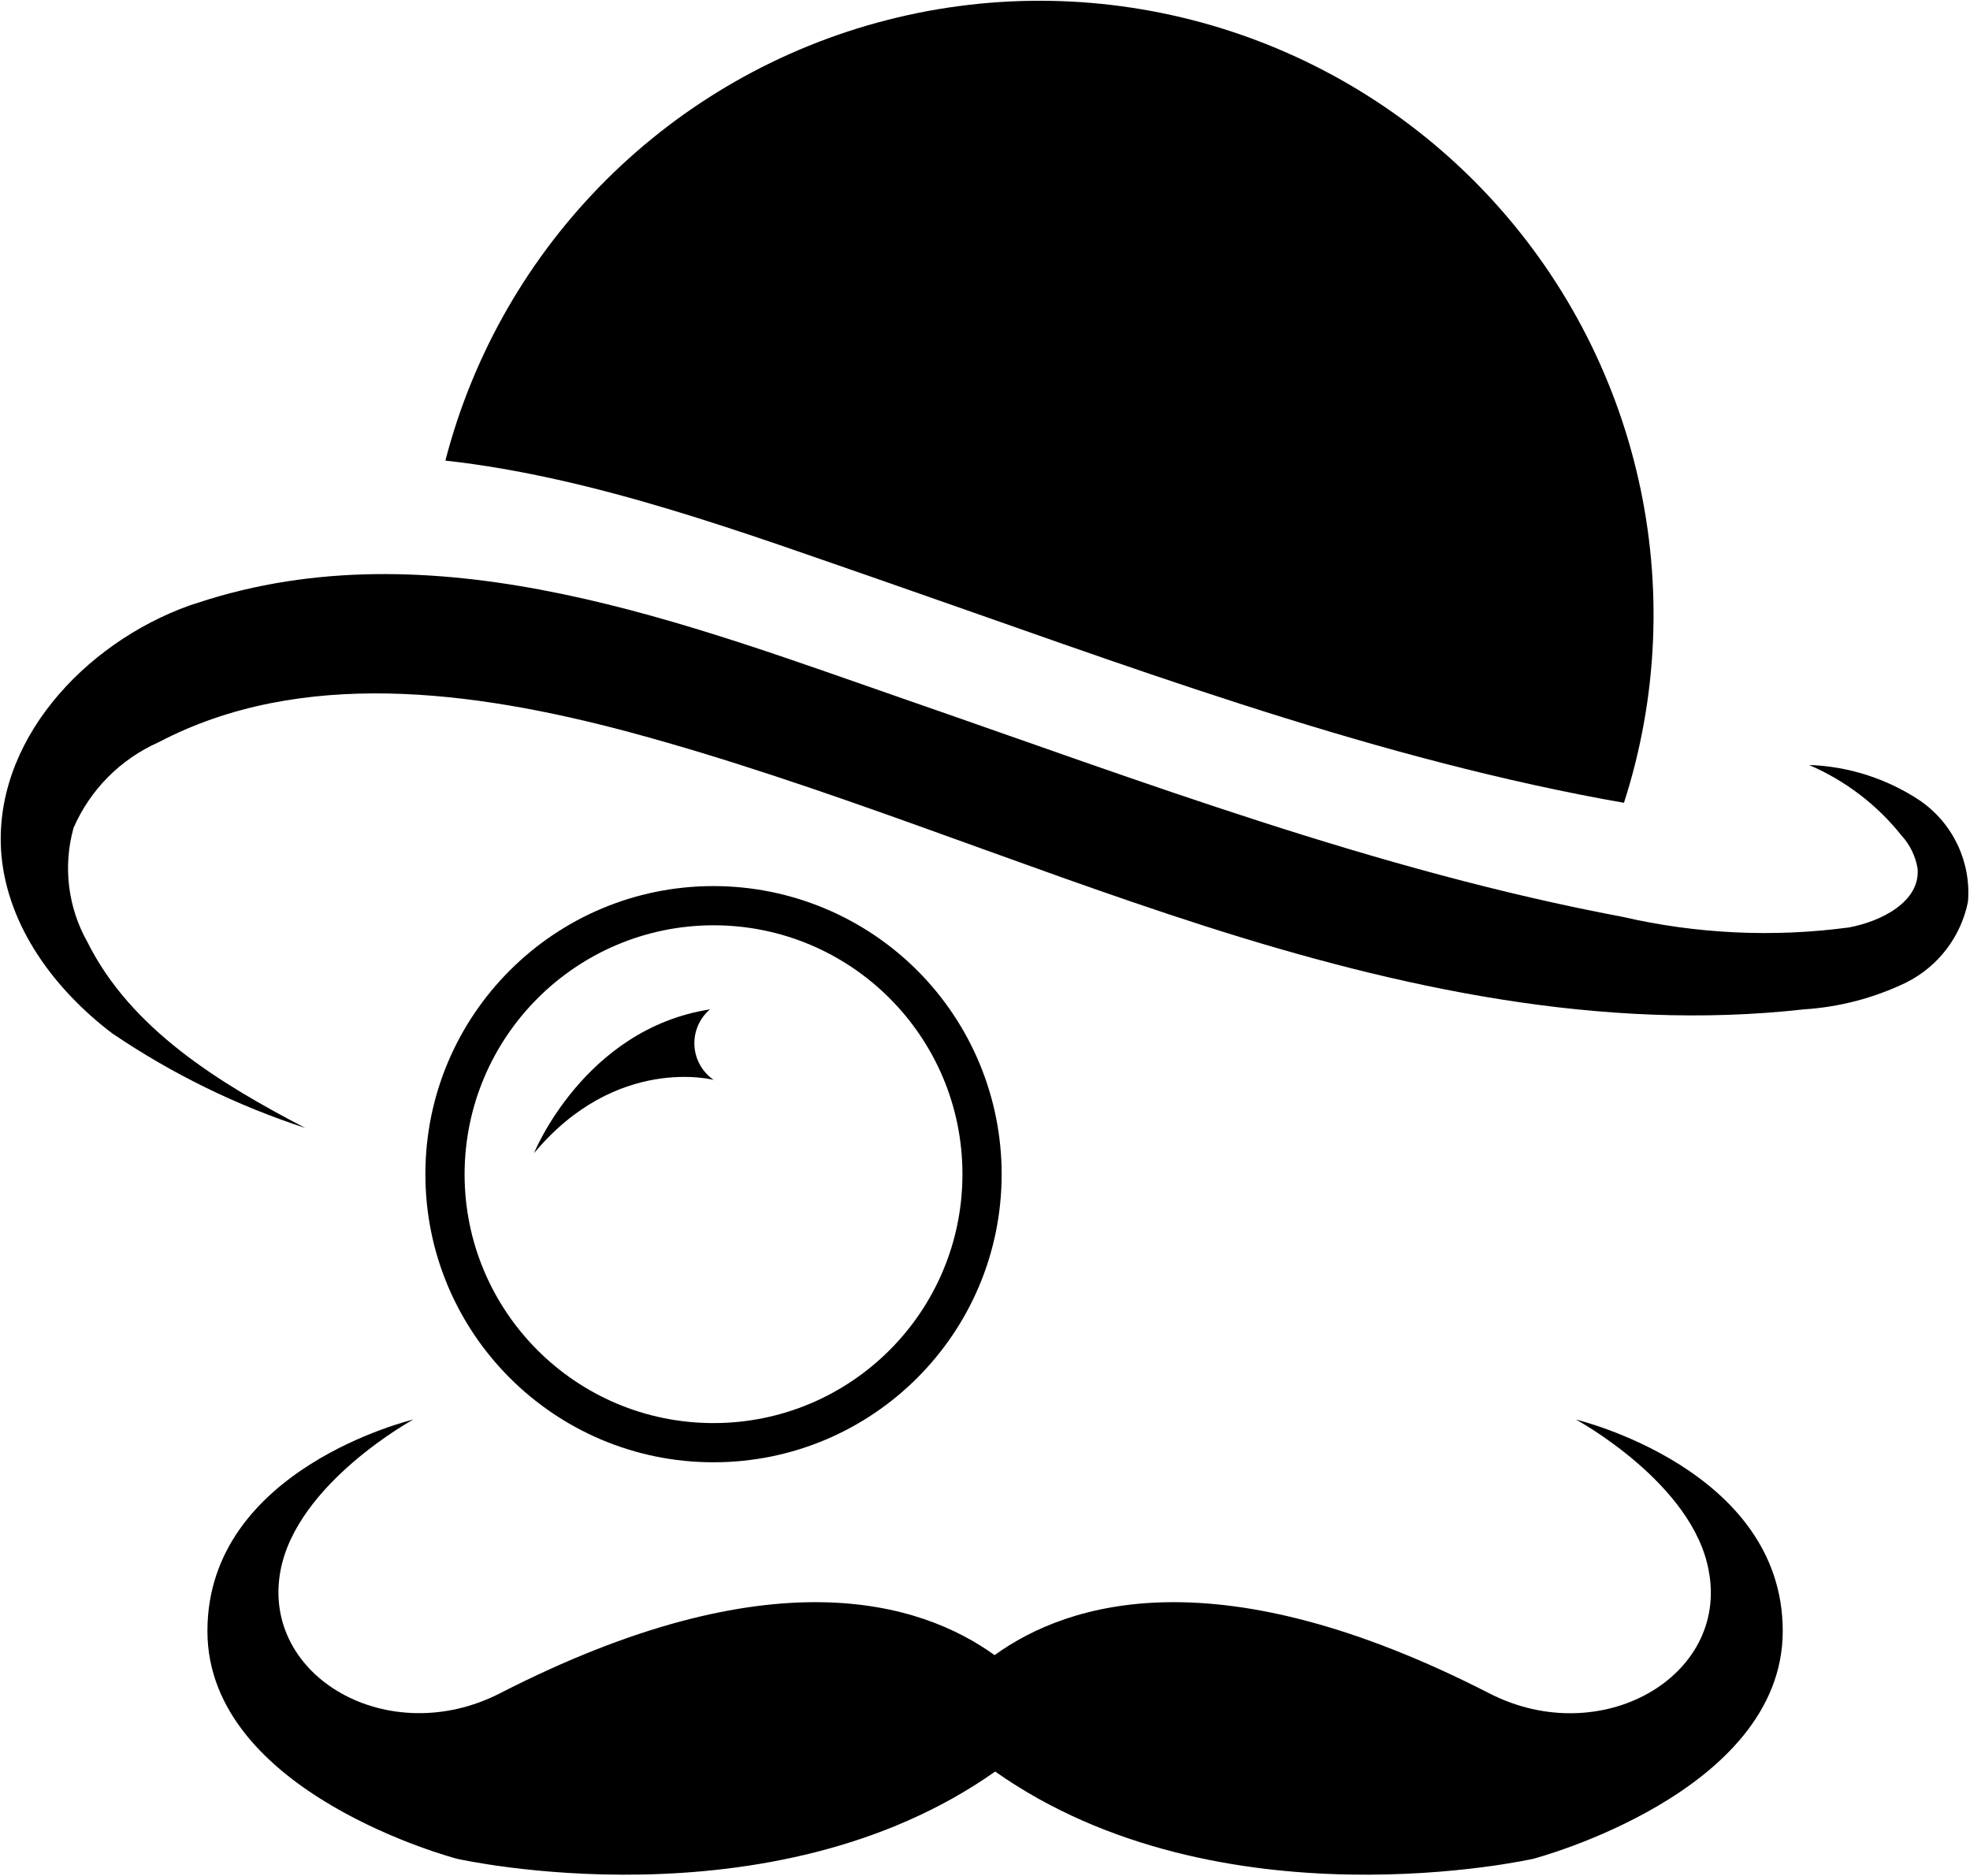 <svg xmlns="http://www.w3.org/2000/svg" width="1009" height="961" viewBox="0 0 1009 961">
  <path d="M453.796,298.084 C574.267,339.947 694.737,385.726 821.131,409.318 L831.773,411.226 C866.88,302.231 839.958,182.767 761.491,99.368 C683.025,15.968 565.423,-18.18 454.492,10.224 C343.561,38.628 256.843,125.094 228.115,235.941 C305.216,244.475 382.317,273.387 453.796,298.084 Z"/>
  <path d="M156.334 577.776C112.162 554.787 66.985 527.078 44.798 482.605 34.751 464.814 32.187 443.759 37.671 424.076 46.183 404.509 61.732 388.851 81.241 380.205 153.925 342.056 241.868 353.601 321.479 374.784 421.871 401.789 518.047 442.649 617.134 474.373 716.221 506.096 820.529 528.685 923.933 517.039 942.125 515.882 959.921 511.211 976.337 503.285 992.688 495.107 1004.355 479.847 1007.961 461.924 1009.645 441.444 1000.219 421.633 983.264 410.021 966.403 398.831 946.767 392.541 926.543 391.85 945.081 399.798 961.361 412.215 973.928 427.991 978.262 432.727 981.123 438.622 982.16 444.958 983.565 461.824 963.688 471.963 947.023 475.075 908.36 480.255 869.08 478.419 831.07 469.654 705.078 445.962 584.707 400.183 463.835 358.319 351.798 319.467 226.709 270.376 107.142 306.918L97.103 310.131C42.991 329.507-4.193 380.405.726 438.031 4.039 474.774 28.033 507 57.548 529.387 88.05 550.061 121.303 566.35 156.334 577.776zM807.176 727.16C807.176 727.16 867.412 759.787 875.242 804.964 885.282 859.075 819.725 896.622 762.803 867.408 624.362 796.431 547.362 820.424 509.413 847.831 471.365 820.424 394.464 796.431 256.024 867.408 199.101 896.522 133.846 859.075 143.584 804.964 151.716 759.888 211.65 727.16 211.65 727.16 211.65 727.16 106.238 752.158 106.238 835.483 106.238 918.809 234.038 952.139 234.038 952.139 234.038 952.139 394.665 988.581 509.715 907.464 624.864 988.581 785.391 952.139 785.391 952.139 785.391 952.139 913.09 918.608 913.09 835.483 913.09 752.358 807.176 727.16 807.176 727.16z"/>
  <path d="M365.451,473.971 C435.866,473.971 492.949,531.054 492.949,601.469 C492.949,671.884 435.866,728.967 365.451,728.967 C295.036,728.967 237.953,671.884 237.953,601.469 C238.063,531.1 295.082,474.082 365.451,473.971 L365.451,473.971 Z M365.451,453.893 C283.947,453.893 217.875,519.965 217.875,601.469 C217.875,682.973 283.947,749.045 365.451,749.045 C446.955,749.045 513.027,682.973 513.027,601.469 C513.027,562.329 497.479,524.793 469.803,497.117 C442.127,469.441 404.591,453.893 365.451,453.893 L365.451,453.893 Z"/>
  <path d="M273.492,590.727 C273.492,590.727 299.192,527.078 363.644,517.039 C358.246,521.642 355.299,528.497 355.673,535.581 C356.047,542.665 359.699,549.171 365.551,553.18 C365.551,553.18 315.757,540.029 273.492,590.727 Z"/>
</svg>
